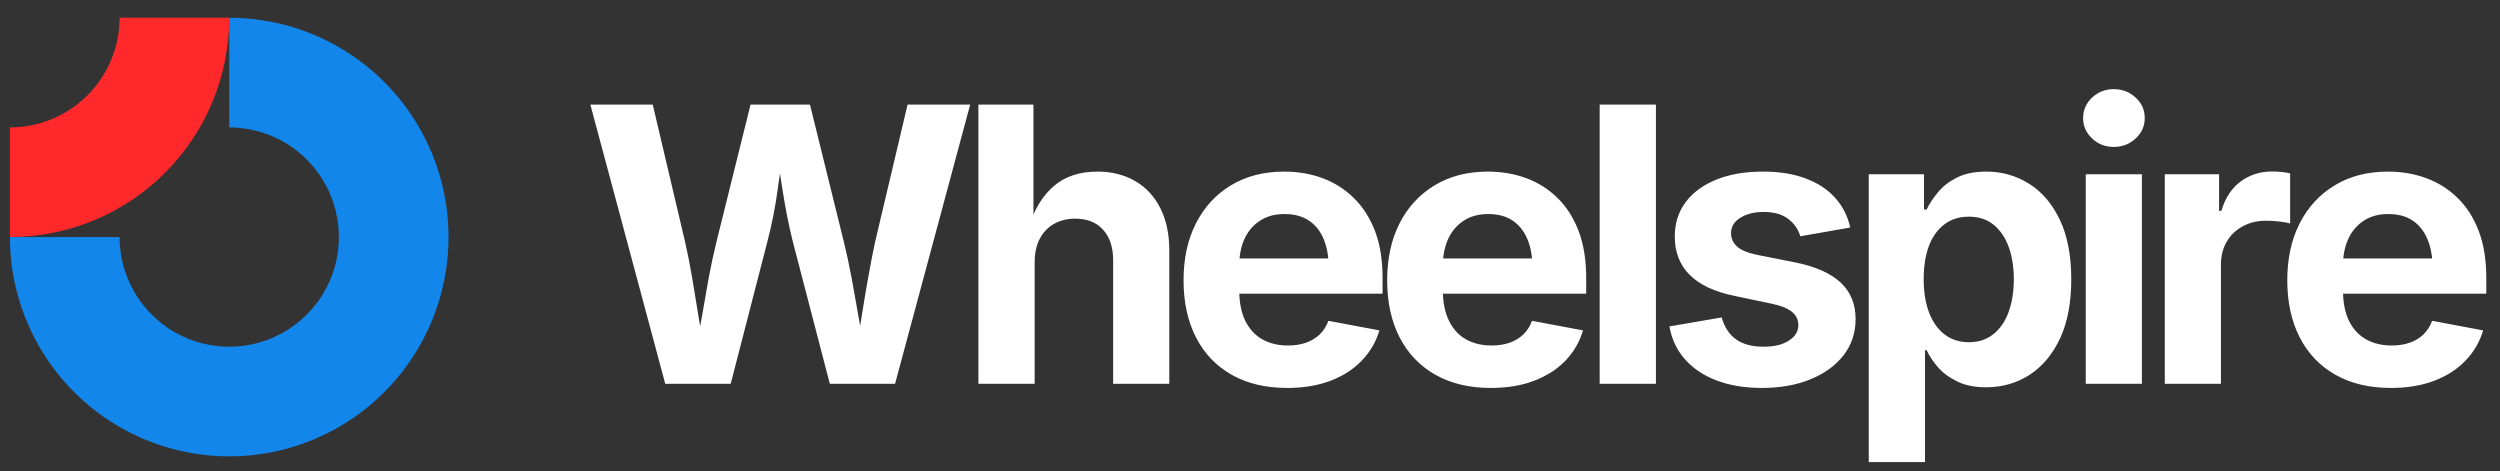 <svg data-logo="logo" xmlns="http://www.w3.org/2000/svg" viewBox="0 0 228 43">
        <rect x="0" y="0" width="228" height="43" fill="#333333" stroke="none"/>
        <g style="opacity: 1;" id="logogram" transform="translate(0, 1) rotate(0)"><path fill-rule="evenodd" clip-rule="evenodd" d="M26.461 12.305C24.817 11.206 22.883 10.62 20.905 10.62V0.62C24.861 0.62 28.728 1.793 32.017 3.991C35.306 6.188 37.869 9.312 39.383 12.966C40.897 16.621 41.293 20.642 40.521 24.522C39.749 28.401 37.844 31.965 35.047 34.762C32.25 37.559 28.687 39.464 24.807 40.236C20.927 41.007 16.906 40.611 13.252 39.097C9.597 37.584 6.474 35.02 4.276 31.731C2.078 28.442 0.905 24.576 0.905 20.62H10.905C10.905 22.598 11.492 24.531 12.591 26.176C13.689 27.82 15.251 29.102 17.078 29.859C18.906 30.616 20.916 30.814 22.856 30.428C24.796 30.042 26.578 29.09 27.976 27.691C29.375 26.293 30.327 24.511 30.713 22.571C31.099 20.631 30.901 18.62 30.144 16.793C29.387 14.966 28.105 13.404 26.461 12.305Z" fill="#1386EB"></path><path fill-rule="evenodd" clip-rule="evenodd" d="M10.905 0.62C10.905 1.933 10.647 3.234 10.144 4.447C9.642 5.66 8.905 6.762 7.976 7.691C7.048 8.62 5.945 9.356 4.732 9.859C3.519 10.361 2.219 10.62 0.905 10.62L0.905 20.62C3.532 20.62 6.132 20.103 8.559 19.098C10.986 18.093 13.19 16.619 15.047 14.762C16.905 12.905 18.378 10.7 19.383 8.274C20.388 5.847 20.905 3.246 20.905 0.62L10.905 0.62Z" fill="#FF292C"></path></g>
        <g style="opacity: 1;" id="logotype" transform="translate(47, 1)"><path fill="#FFFFFF" d="M19.64 34L13.67 34L6.84 8.54L12.53 8.54L15.48 21.06Q15.84 22.64 16.14 24.42Q16.44 26.21 16.73 28.01Q17.02 29.81 17.30 31.47L17.30 31.47L16.37 31.47Q16.68 29.81 16.99 28.01Q17.30 26.21 17.62 24.42Q17.95 22.64 18.34 21.06L18.34 21.06L21.45 8.54L26.87 8.54L29.96 21.06Q30.35 22.64 30.68 24.42Q31.00 26.21 31.32 28.01Q31.63 29.81 31.94 31.47L31.94 31.47L30.99 31.47Q31.28 29.81 31.56 28.01Q31.84 26.21 32.16 24.42Q32.47 22.64 32.81 21.06L32.81 21.06L35.77 8.54L41.48 8.54L34.63 34L28.68 34L25.29 20.98Q24.75 18.81 24.36 16.27Q23.98 13.73 23.50 11.07L23.50 11.07L24.80 11.07Q24.27 13.68 23.94 16.18Q23.60 18.67 23.00 20.98L23.00 20.98L19.64 34ZM47.36 22.94L47.36 22.94L47.36 34L42.23 34L42.23 8.54L47.25 8.54L47.25 19.66L46.84 19.66Q47.59 17.27 49.12 15.96Q50.65 14.65 53.08 14.65L53.08 14.65Q55.06 14.65 56.54 15.52Q58.02 16.38 58.83 18.00Q59.64 19.61 59.64 21.85L59.64 21.85L59.64 34L54.52 34L54.52 22.74Q54.52 20.96 53.60 19.95Q52.69 18.94 51.06 18.94L51.06 18.94Q49.99 18.94 49.14 19.41Q48.30 19.88 47.83 20.77Q47.36 21.66 47.36 22.94ZM70.37 34.38L70.37 34.38Q67.45 34.38 65.33 33.18Q63.21 31.98 62.08 29.78Q60.94 27.57 60.94 24.55L60.94 24.55Q60.94 21.59 62.07 19.37Q63.20 17.15 65.26 15.90Q67.33 14.65 70.12 14.65L70.12 14.65Q72.00 14.65 73.62 15.25Q75.24 15.85 76.47 17.06Q77.70 18.26 78.40 20.07Q79.09 21.88 79.09 24.34L79.09 24.34L79.09 25.78L63.04 25.78L63.04 22.57L76.58 22.57L74.18 23.42Q74.18 21.93 73.73 20.83Q73.28 19.73 72.38 19.12Q71.48 18.52 70.15 18.52L70.15 18.52Q68.84 18.52 67.90 19.13Q66.97 19.75 66.49 20.80Q66.02 21.85 66.02 23.20L66.02 23.20L66.02 25.47Q66.02 27.13 66.57 28.26Q67.13 29.39 68.13 29.95Q69.13 30.51 70.46 30.51L70.46 30.51Q71.36 30.51 72.10 30.26Q72.83 30.00 73.36 29.50Q73.88 28.99 74.15 28.26L74.15 28.26L78.80 29.13Q78.34 30.70 77.19 31.89Q76.05 33.08 74.33 33.73Q72.61 34.38 70.37 34.38ZM88.95 34.38L88.95 34.38Q86.03 34.38 83.91 33.18Q81.79 31.98 80.65 29.78Q79.51 27.57 79.51 24.55L79.51 24.55Q79.51 21.59 80.64 19.37Q81.77 17.15 83.84 15.90Q85.91 14.65 88.69 14.65L88.69 14.65Q90.57 14.65 92.20 15.25Q93.82 15.85 95.05 17.06Q96.28 18.26 96.97 20.07Q97.66 21.88 97.66 24.34L97.66 24.34L97.66 25.78L81.62 25.78L81.62 22.57L95.15 22.57L92.76 23.42Q92.76 21.93 92.31 20.83Q91.85 19.73 90.96 19.12Q90.06 18.52 88.73 18.52L88.73 18.52Q87.41 18.52 86.48 19.13Q85.55 19.75 85.07 20.80Q84.59 21.85 84.59 23.20L84.59 23.20L84.59 25.47Q84.59 27.13 85.15 28.26Q85.70 29.39 86.70 29.95Q87.70 30.51 89.03 30.51L89.03 30.51Q89.94 30.51 90.67 30.26Q91.41 30.00 91.93 29.50Q92.45 28.99 92.72 28.26L92.72 28.26L97.37 29.13Q96.91 30.70 95.77 31.89Q94.62 33.08 92.90 33.73Q91.19 34.38 88.95 34.38ZM98.89 8.54L104.02 8.54L104.02 34L98.89 34L98.89 8.54ZM113.69 34.38L113.69 34.38Q111.38 34.38 109.61 33.72Q107.83 33.06 106.70 31.80Q105.57 30.55 105.25 28.77L105.25 28.77L110.02 27.95Q110.39 29.28 111.33 29.95Q112.27 30.62 113.84 30.62L113.84 30.62Q115.30 30.62 116.15 30.06Q117.01 29.51 117.01 28.65L117.01 28.65Q117.01 27.90 116.40 27.42Q115.79 26.94 114.54 26.69L114.54 26.69L111.25 26.00Q108.48 25.44 107.11 24.08Q105.74 22.72 105.74 20.58L105.74 20.58Q105.74 18.74 106.75 17.41Q107.76 16.09 109.55 15.37Q111.35 14.65 113.78 14.65L113.78 14.65Q116.03 14.65 117.69 15.28Q119.35 15.90 120.37 17.05Q121.40 18.19 121.74 19.75L121.74 19.75L117.19 20.55Q116.90 19.58 116.07 18.95Q115.25 18.33 113.84 18.33L113.84 18.33Q112.58 18.33 111.72 18.86Q110.87 19.39 110.87 20.26L110.87 20.26Q110.87 20.99 111.43 21.49Q111.98 21.99 113.33 22.26L113.33 22.26L116.77 22.94Q119.53 23.51 120.88 24.78Q122.23 26.05 122.23 28.10L122.23 28.10Q122.23 29.98 121.14 31.39Q120.05 32.80 118.12 33.59Q116.20 34.38 113.69 34.38ZM128.56 41.14L123.43 41.14L123.43 14.89L128.47 14.89L128.47 18.11L128.71 18.11Q129.07 17.35 129.73 16.55Q130.38 15.75 131.46 15.20Q132.54 14.65 134.16 14.65L134.16 14.65Q136.28 14.65 138.04 15.75Q139.80 16.84 140.85 19.03Q141.90 21.22 141.90 24.48L141.90 24.48Q141.90 27.66 140.88 29.86Q139.85 32.05 138.09 33.19Q136.33 34.32 134.13 34.32L134.13 34.32Q132.57 34.32 131.50 33.79Q130.42 33.27 129.74 32.49Q129.07 31.71 128.71 30.94L128.71 30.94L128.56 30.94L128.56 41.14ZM132.56 30.21L132.56 30.21Q133.89 30.21 134.80 29.47Q135.72 28.74 136.19 27.44Q136.66 26.14 136.66 24.46L136.66 24.46Q136.66 22.79 136.19 21.51Q135.72 20.23 134.81 19.49Q133.91 18.76 132.56 18.76L132.56 18.76Q131.24 18.76 130.32 19.47Q129.39 20.17 128.91 21.45Q128.44 22.72 128.44 24.46L128.44 24.46Q128.44 26.19 128.92 27.48Q129.41 28.77 130.33 29.49Q131.26 30.21 132.56 30.21ZM148.34 34L143.22 34L143.22 14.89L148.34 14.89L148.34 34ZM145.78 12.40L145.78 12.40Q144.62 12.40 143.80 11.63Q142.98 10.86 142.98 9.77L142.98 9.77Q142.98 8.67 143.80 7.90Q144.62 7.13 145.78 7.13L145.78 7.13Q146.94 7.13 147.77 7.90Q148.60 8.66 148.60 9.77L148.60 9.77Q148.60 10.86 147.77 11.63Q146.94 12.40 145.78 12.40ZM155.55 34L150.43 34L150.43 14.89L155.38 14.89L155.38 18.23L155.59 18.23Q156.12 16.45 157.36 15.54Q158.60 14.64 160.20 14.64L160.20 14.64Q160.60 14.64 161.05 14.68Q161.50 14.72 161.86 14.81L161.86 14.81L161.86 19.39Q161.52 19.27 160.87 19.20Q160.22 19.13 159.64 19.13L159.64 19.13Q158.48 19.13 157.54 19.64Q156.60 20.14 156.08 21.04Q155.55 21.93 155.55 23.13L155.55 23.13L155.55 34ZM171.04 34.38L171.04 34.38Q168.11 34.38 165.99 33.18Q163.87 31.98 162.74 29.78Q161.60 27.57 161.60 24.55L161.60 24.55Q161.60 21.59 162.73 19.37Q163.86 17.15 165.93 15.90Q167.99 14.65 170.78 14.65L170.78 14.65Q172.66 14.65 174.28 15.25Q175.91 15.85 177.14 17.06Q178.37 18.26 179.06 20.07Q179.75 21.88 179.75 24.34L179.75 24.34L179.75 25.78L163.70 25.78L163.70 22.57L177.24 22.57L174.85 23.42Q174.85 21.93 174.39 20.83Q173.94 19.73 173.04 19.12Q172.15 18.52 170.81 18.52L170.81 18.52Q169.50 18.52 168.57 19.13Q167.63 19.75 167.16 20.80Q166.68 21.85 166.68 23.20L166.68 23.20L166.68 25.47Q166.68 27.13 167.23 28.26Q167.79 29.39 168.79 29.95Q169.79 30.51 171.12 30.51L171.12 30.51Q172.03 30.51 172.76 30.26Q173.50 30.00 174.02 29.50Q174.54 28.99 174.81 28.26L174.81 28.26L179.46 29.13Q179.00 30.70 177.85 31.89Q176.71 33.08 174.99 33.73Q173.27 34.38 171.04 34.38Z"></path></g>
        
      </svg>